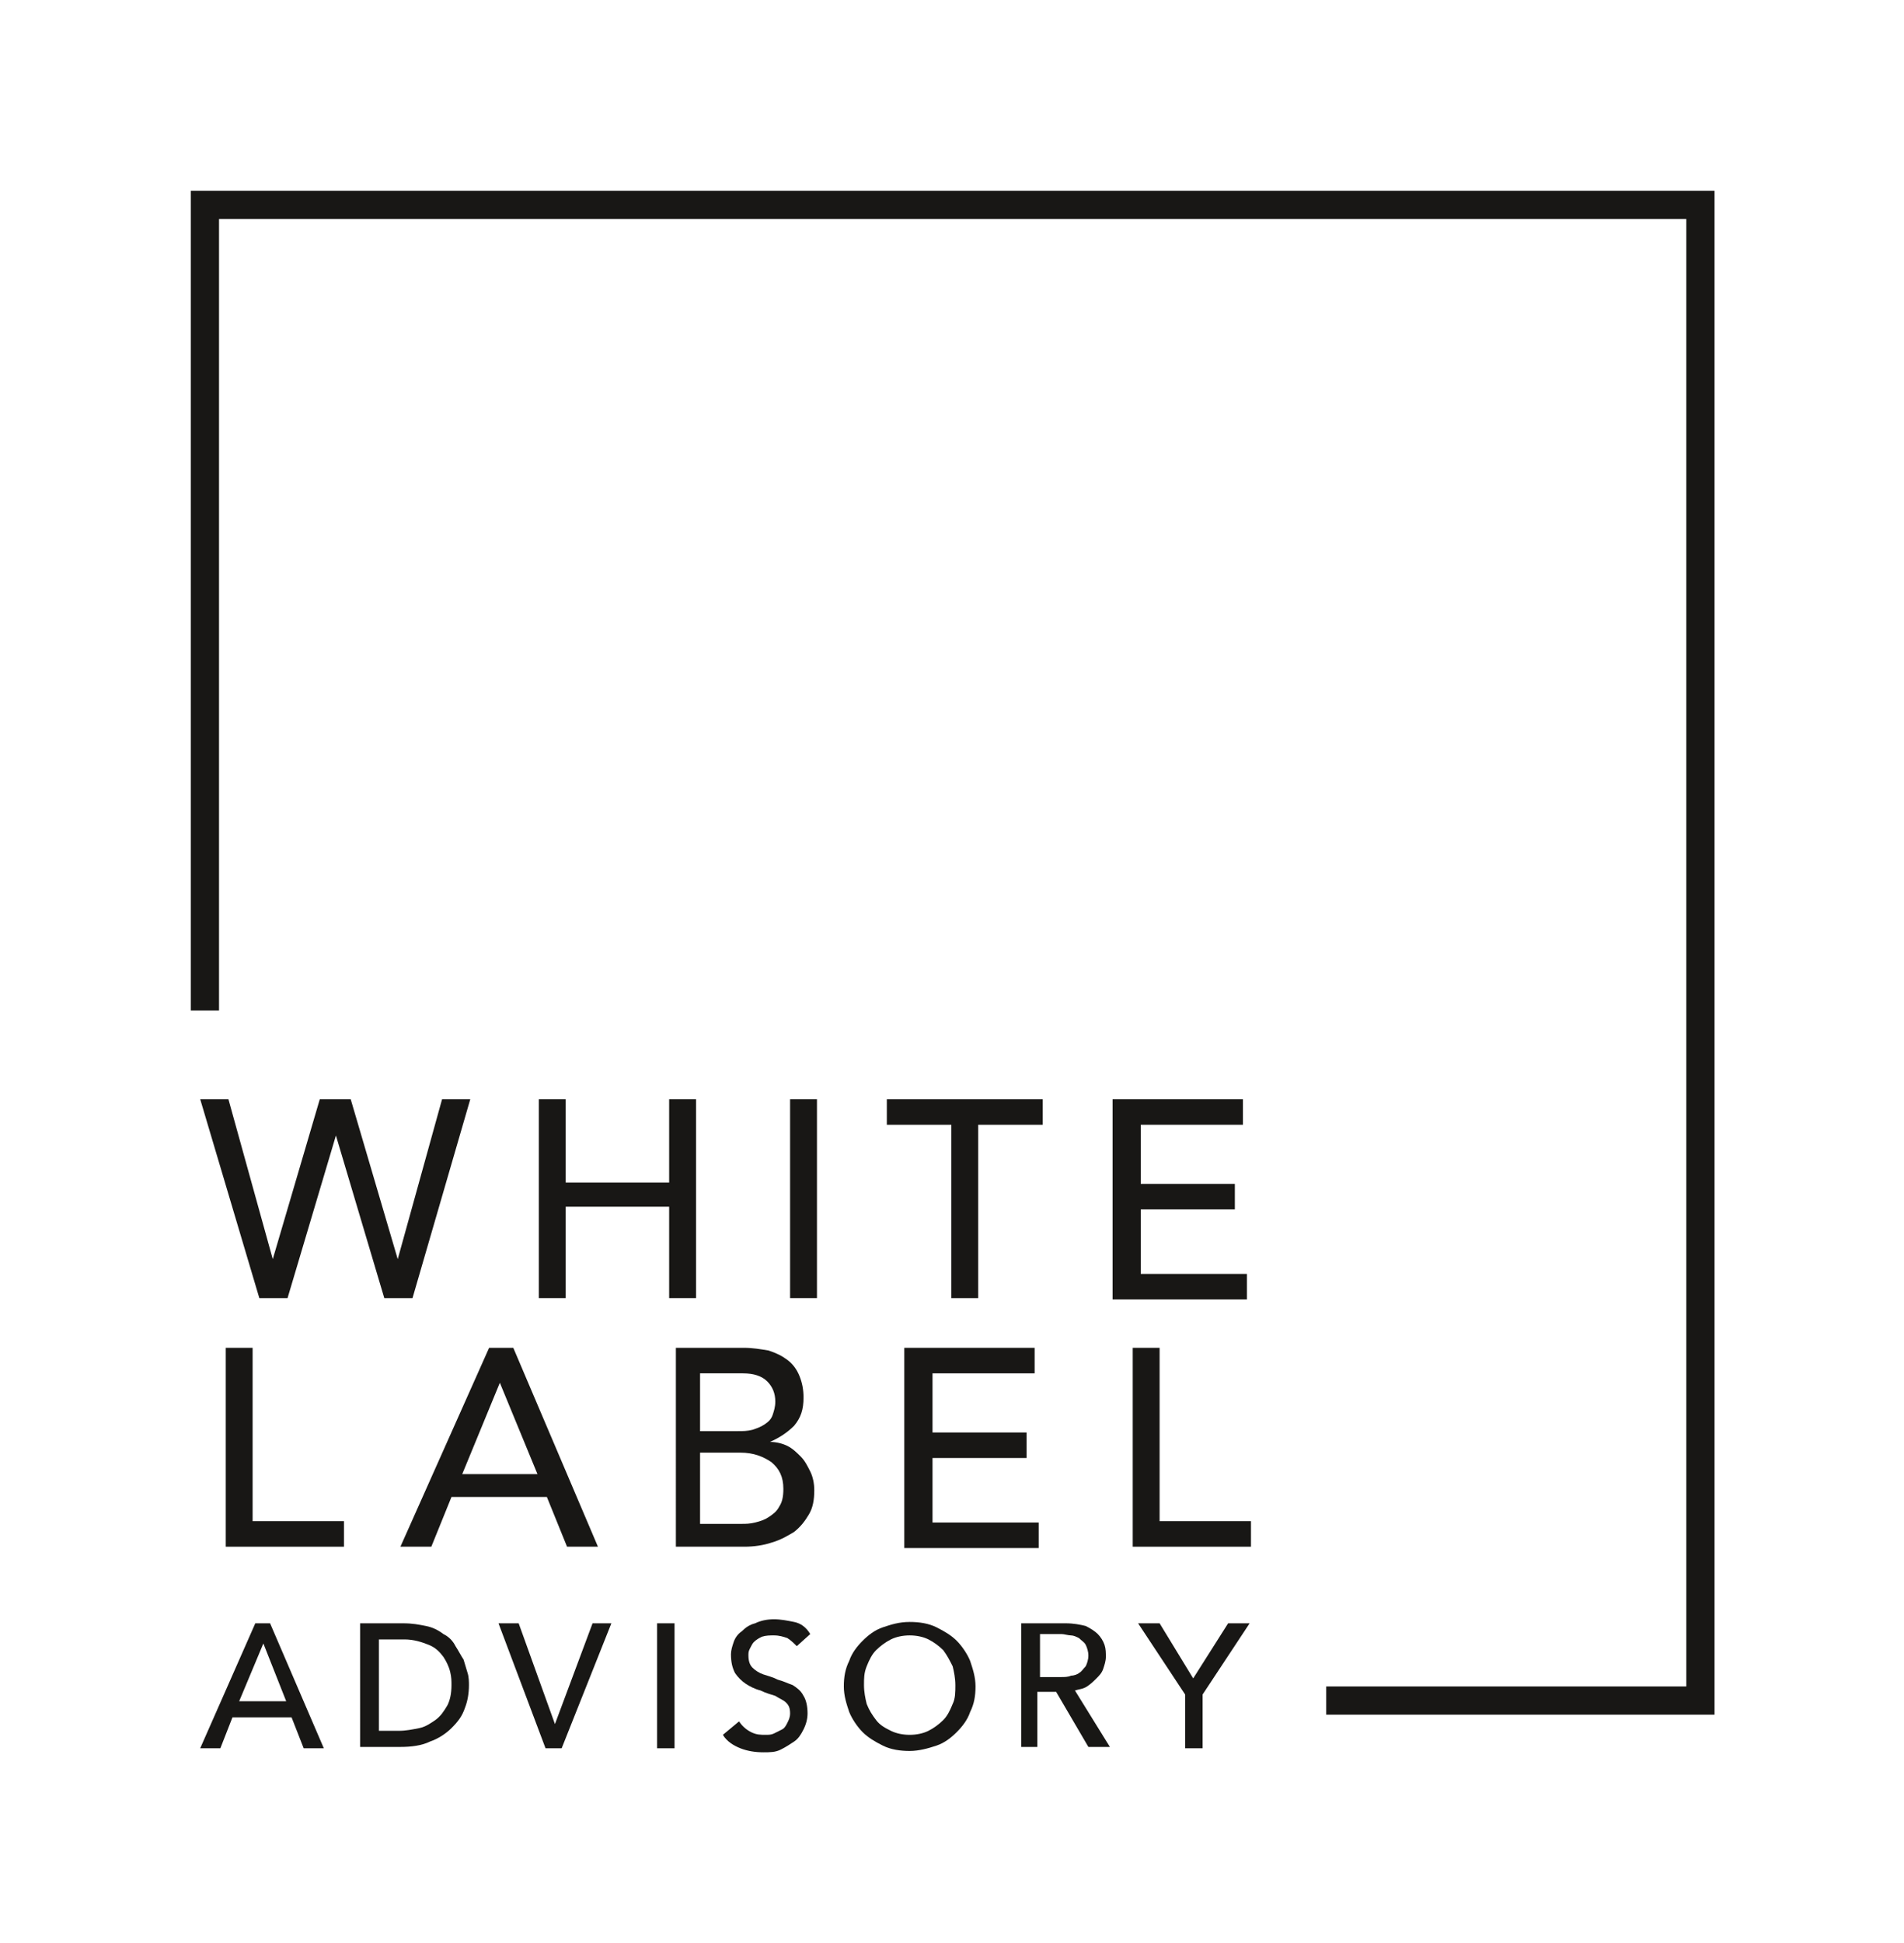 <?xml version="1.0" encoding="utf-8"?>
<!-- Generator: Adobe Illustrator 23.1.1, SVG Export Plug-In . SVG Version: 6.00 Build 0)  -->
<svg version="1.1" xmlns="http://www.w3.org/2000/svg" xmlns:xlink="http://www.w3.org/1999/xlink" x="0px" y="0px"
	 viewBox="0 0 141.7 144.6" style="enable-background:new 0 0 141.7 144.6;" xml:space="preserve">
<style type="text/css">
	.st0{fill:#FFFFFF;}
	.st1{fill:#181715;}
</style>
<g id="Ebene_1">
</g>
<g id="LOGO">
	<rect class="st0" width="141.7" height="144.6"/>
	<g>
		<g>
			<polygon class="st1" points="127.6,127.6 98.7,127.6 98.7,125.5 125.5,125.5 125.5,16.3 16.3,16.3 16.3,75.2 14.2,75.2 
				14.2,14.2 127.6,14.2 			"/>
		</g>
		<g>
			<path class="st1" d="M14.9,81.8H17l3.3,11.9h0l3.5-11.9h2.3l3.5,11.9h0l3.3-11.9H35l-4.3,14.8h-2.1L25,84.5h0l-3.6,12.1h-2.1
				L14.9,81.8z"/>
			<path class="st1" d="M40.1,81.8h2v6.2h7.7v-6.2h2v14.8h-2v-6.8h-7.7v6.8h-2V81.8z"/>
			<path class="st1" d="M58.8,81.8h2v14.8h-2V81.8z"/>
			<path class="st1" d="M70.8,83.7h-4.8v-1.9h11.6v1.9h-4.8v12.9h-2V83.7z"/>
			<path class="st1" d="M82.9,81.8h9.6v1.9h-7.6v4.4h7V90h-7v4.8h7.9v1.9h-10V81.8z"/>
			<path class="st1" d="M16.8,100.3h2v12.9h6.8v1.9h-8.8V100.3z"/>
			<path class="st1" d="M36.4,100.3h1.8l6.3,14.8h-2.3l-1.5-3.7h-7.1l-1.5,3.7h-2.3L36.4,100.3z M40,109.7l-2.8-6.8h0l-2.8,6.8H40z"
				/>
			<path class="st1" d="M50.2,100.3h5.2c0.6,0,1.2,0.1,1.8,0.2c0.6,0.2,1,0.4,1.4,0.7c0.4,0.3,0.7,0.7,0.9,1.2
				c0.2,0.5,0.3,1,0.3,1.6c0,0.9-0.2,1.5-0.7,2.1c-0.5,0.5-1.1,0.9-1.8,1.2v0c0.4,0,0.9,0.1,1.3,0.3c0.4,0.2,0.7,0.5,1,0.8
				c0.3,0.3,0.5,0.7,0.7,1.1c0.2,0.4,0.3,0.9,0.3,1.4c0,0.7-0.1,1.3-0.4,1.8c-0.3,0.5-0.6,0.9-1.1,1.3c-0.5,0.3-1,0.6-1.7,0.8
				c-0.6,0.2-1.3,0.3-2,0.3h-5.1V100.3z M52.2,106.5h2.7c0.4,0,0.7,0,1.1-0.1c0.3-0.1,0.6-0.2,0.9-0.4c0.3-0.2,0.5-0.4,0.6-0.7
				c0.1-0.3,0.2-0.6,0.2-1c0-0.6-0.2-1.1-0.6-1.5c-0.4-0.4-1-0.6-1.8-0.6h-3.2V106.5z M52.2,113.4h3c0.3,0,0.6,0,1-0.1
				c0.4-0.1,0.7-0.2,1-0.4c0.3-0.2,0.6-0.4,0.8-0.8c0.2-0.3,0.3-0.7,0.3-1.3c0-0.9-0.3-1.5-0.9-2c-0.6-0.4-1.3-0.7-2.3-0.7h-3V113.4
				z"/>
			<path class="st1" d="M67.5,100.3H77v1.9h-7.6v4.4h7v1.9h-7v4.8h7.9v1.9h-10V100.3z"/>
			<path class="st1" d="M84.3,100.3h2v12.9h6.8v1.9h-8.8V100.3z"/>
			<path class="st1" d="M19,120.8h1.1l4,9.3h-1.5l-0.9-2.3h-4.4l-0.9,2.3h-1.5L19,120.8z M21.3,126.6l-1.7-4.3h0l-1.8,4.3H21.3z"/>
			<path class="st1" d="M26.8,120.8H30c0.7,0,1.2,0.1,1.7,0.2c0.5,0.1,0.9,0.3,1.3,0.6c0.4,0.2,0.7,0.5,0.9,0.9
				c0.2,0.3,0.4,0.7,0.6,1c0.1,0.3,0.2,0.7,0.3,1c0.1,0.3,0.1,0.7,0.1,0.9c0,0.6-0.1,1.2-0.3,1.7c-0.2,0.6-0.5,1-1,1.5
				c-0.4,0.4-1,0.8-1.6,1c-0.6,0.3-1.4,0.4-2.2,0.4h-3V120.8z M28.1,128.8h1.6c0.5,0,1-0.1,1.5-0.2c0.5-0.1,0.9-0.4,1.2-0.6
				c0.4-0.3,0.6-0.6,0.9-1.1c0.2-0.4,0.3-0.9,0.3-1.5c0-0.3,0-0.6-0.1-1c-0.1-0.4-0.3-0.8-0.5-1.1c-0.3-0.4-0.6-0.7-1.1-0.9
				c-0.5-0.2-1.1-0.4-1.8-0.4h-1.9V128.8z"/>
			<path class="st1" d="M37.1,120.8h1.5l2.7,7.5h0l2.8-7.5h1.4l-3.7,9.3h-1.2L37.1,120.8z"/>
			<path class="st1" d="M48.9,120.8h1.3v9.3h-1.3V120.8z"/>
			<path class="st1" d="M55,128.1c0.2,0.3,0.5,0.6,0.9,0.8c0.4,0.2,0.7,0.2,1.1,0.2c0.2,0,0.4,0,0.6-0.1c0.2-0.1,0.4-0.2,0.6-0.3
				c0.2-0.1,0.3-0.3,0.4-0.5c0.1-0.2,0.2-0.4,0.2-0.7c0-0.4-0.1-0.6-0.3-0.8c-0.2-0.2-0.5-0.3-0.8-0.5c-0.3-0.1-0.7-0.2-1.1-0.4
				c-0.4-0.1-0.8-0.3-1.1-0.5c-0.3-0.2-0.6-0.5-0.8-0.8c-0.2-0.4-0.3-0.8-0.3-1.4c0-0.3,0.1-0.6,0.2-0.9c0.1-0.3,0.3-0.6,0.6-0.8
				c0.3-0.3,0.6-0.5,1-0.6c0.4-0.2,0.9-0.3,1.4-0.3c0.5,0,1,0.1,1.5,0.2c0.5,0.1,0.9,0.4,1.2,0.9l-1,0.9c-0.2-0.2-0.4-0.4-0.7-0.6
				c-0.3-0.1-0.6-0.2-1-0.2c-0.3,0-0.6,0-0.9,0.1c-0.2,0.1-0.4,0.2-0.6,0.4c-0.1,0.1-0.2,0.3-0.3,0.5c-0.1,0.2-0.1,0.3-0.1,0.5
				c0,0.4,0.1,0.7,0.3,0.9c0.2,0.2,0.5,0.4,0.8,0.5c0.3,0.1,0.7,0.2,1.1,0.4c0.4,0.1,0.8,0.3,1.1,0.4c0.3,0.2,0.6,0.4,0.8,0.8
				c0.2,0.3,0.3,0.8,0.3,1.3c0,0.4-0.1,0.8-0.3,1.2c-0.2,0.4-0.4,0.7-0.7,0.9c-0.3,0.2-0.6,0.4-1,0.6s-0.8,0.2-1.3,0.2
				c-0.6,0-1.2-0.1-1.7-0.3c-0.5-0.2-1-0.5-1.3-1L55,128.1z"/>
			<path class="st1" d="M67.7,130.3c-0.7,0-1.4-0.1-2-0.4s-1.1-0.6-1.5-1c-0.4-0.4-0.8-1-1-1.5c-0.2-0.6-0.4-1.2-0.4-1.9
				c0-0.7,0.1-1.3,0.4-1.9c0.2-0.6,0.6-1.1,1-1.5c0.4-0.4,0.9-0.8,1.5-1s1.2-0.4,2-0.4c0.7,0,1.4,0.1,2,0.4s1.1,0.6,1.5,1
				c0.4,0.4,0.8,1,1,1.5c0.2,0.6,0.4,1.2,0.4,1.9c0,0.7-0.1,1.3-0.4,1.9c-0.2,0.6-0.6,1.1-1,1.5c-0.4,0.4-0.9,0.8-1.5,1
				S68.4,130.3,67.7,130.3z M67.7,129.1c0.5,0,1-0.1,1.4-0.3c0.4-0.2,0.8-0.5,1.1-0.8s0.5-0.7,0.7-1.2c0.2-0.4,0.2-0.9,0.2-1.4
				c0-0.5-0.1-1-0.2-1.4c-0.2-0.4-0.4-0.8-0.7-1.2c-0.3-0.3-0.7-0.6-1.1-0.8c-0.4-0.2-0.9-0.3-1.4-0.3s-1,0.1-1.4,0.3
				s-0.8,0.5-1.1,0.8c-0.3,0.3-0.5,0.7-0.7,1.2c-0.2,0.5-0.2,0.9-0.2,1.4c0,0.5,0.1,1,0.2,1.4c0.2,0.5,0.4,0.8,0.7,1.2
				s0.7,0.6,1.1,0.8S67.2,129.1,67.7,129.1z"/>
			<path class="st1" d="M76,120.8h3.3c0.6,0,1.1,0.1,1.5,0.2c0.4,0.2,0.7,0.4,0.9,0.6c0.2,0.2,0.4,0.5,0.5,0.8
				c0.1,0.3,0.1,0.6,0.1,0.9c0,0.3-0.1,0.6-0.2,0.9c-0.1,0.3-0.3,0.5-0.5,0.7c-0.2,0.2-0.4,0.4-0.7,0.6c-0.3,0.2-0.6,0.2-0.9,0.3
				l2.6,4.2h-1.6l-2.4-4.1h-1.4v4.1H76V120.8z M77.3,124.8H79c0.2,0,0.5,0,0.7-0.1c0.2,0,0.5-0.1,0.6-0.2c0.2-0.1,0.3-0.3,0.5-0.5
				c0.1-0.2,0.2-0.5,0.2-0.8c0-0.3-0.1-0.6-0.2-0.8c-0.1-0.2-0.3-0.3-0.5-0.5c-0.2-0.1-0.4-0.2-0.6-0.2c-0.2,0-0.5-0.1-0.7-0.1h-1.6
				V124.8z"/>
			<path class="st1" d="M88.2,126.1l-3.5-5.3h1.6l2.5,4.1l2.6-4.1H93l-3.5,5.3v4h-1.3V126.1z"/>
		</g>
	</g>
</g>
</svg>
